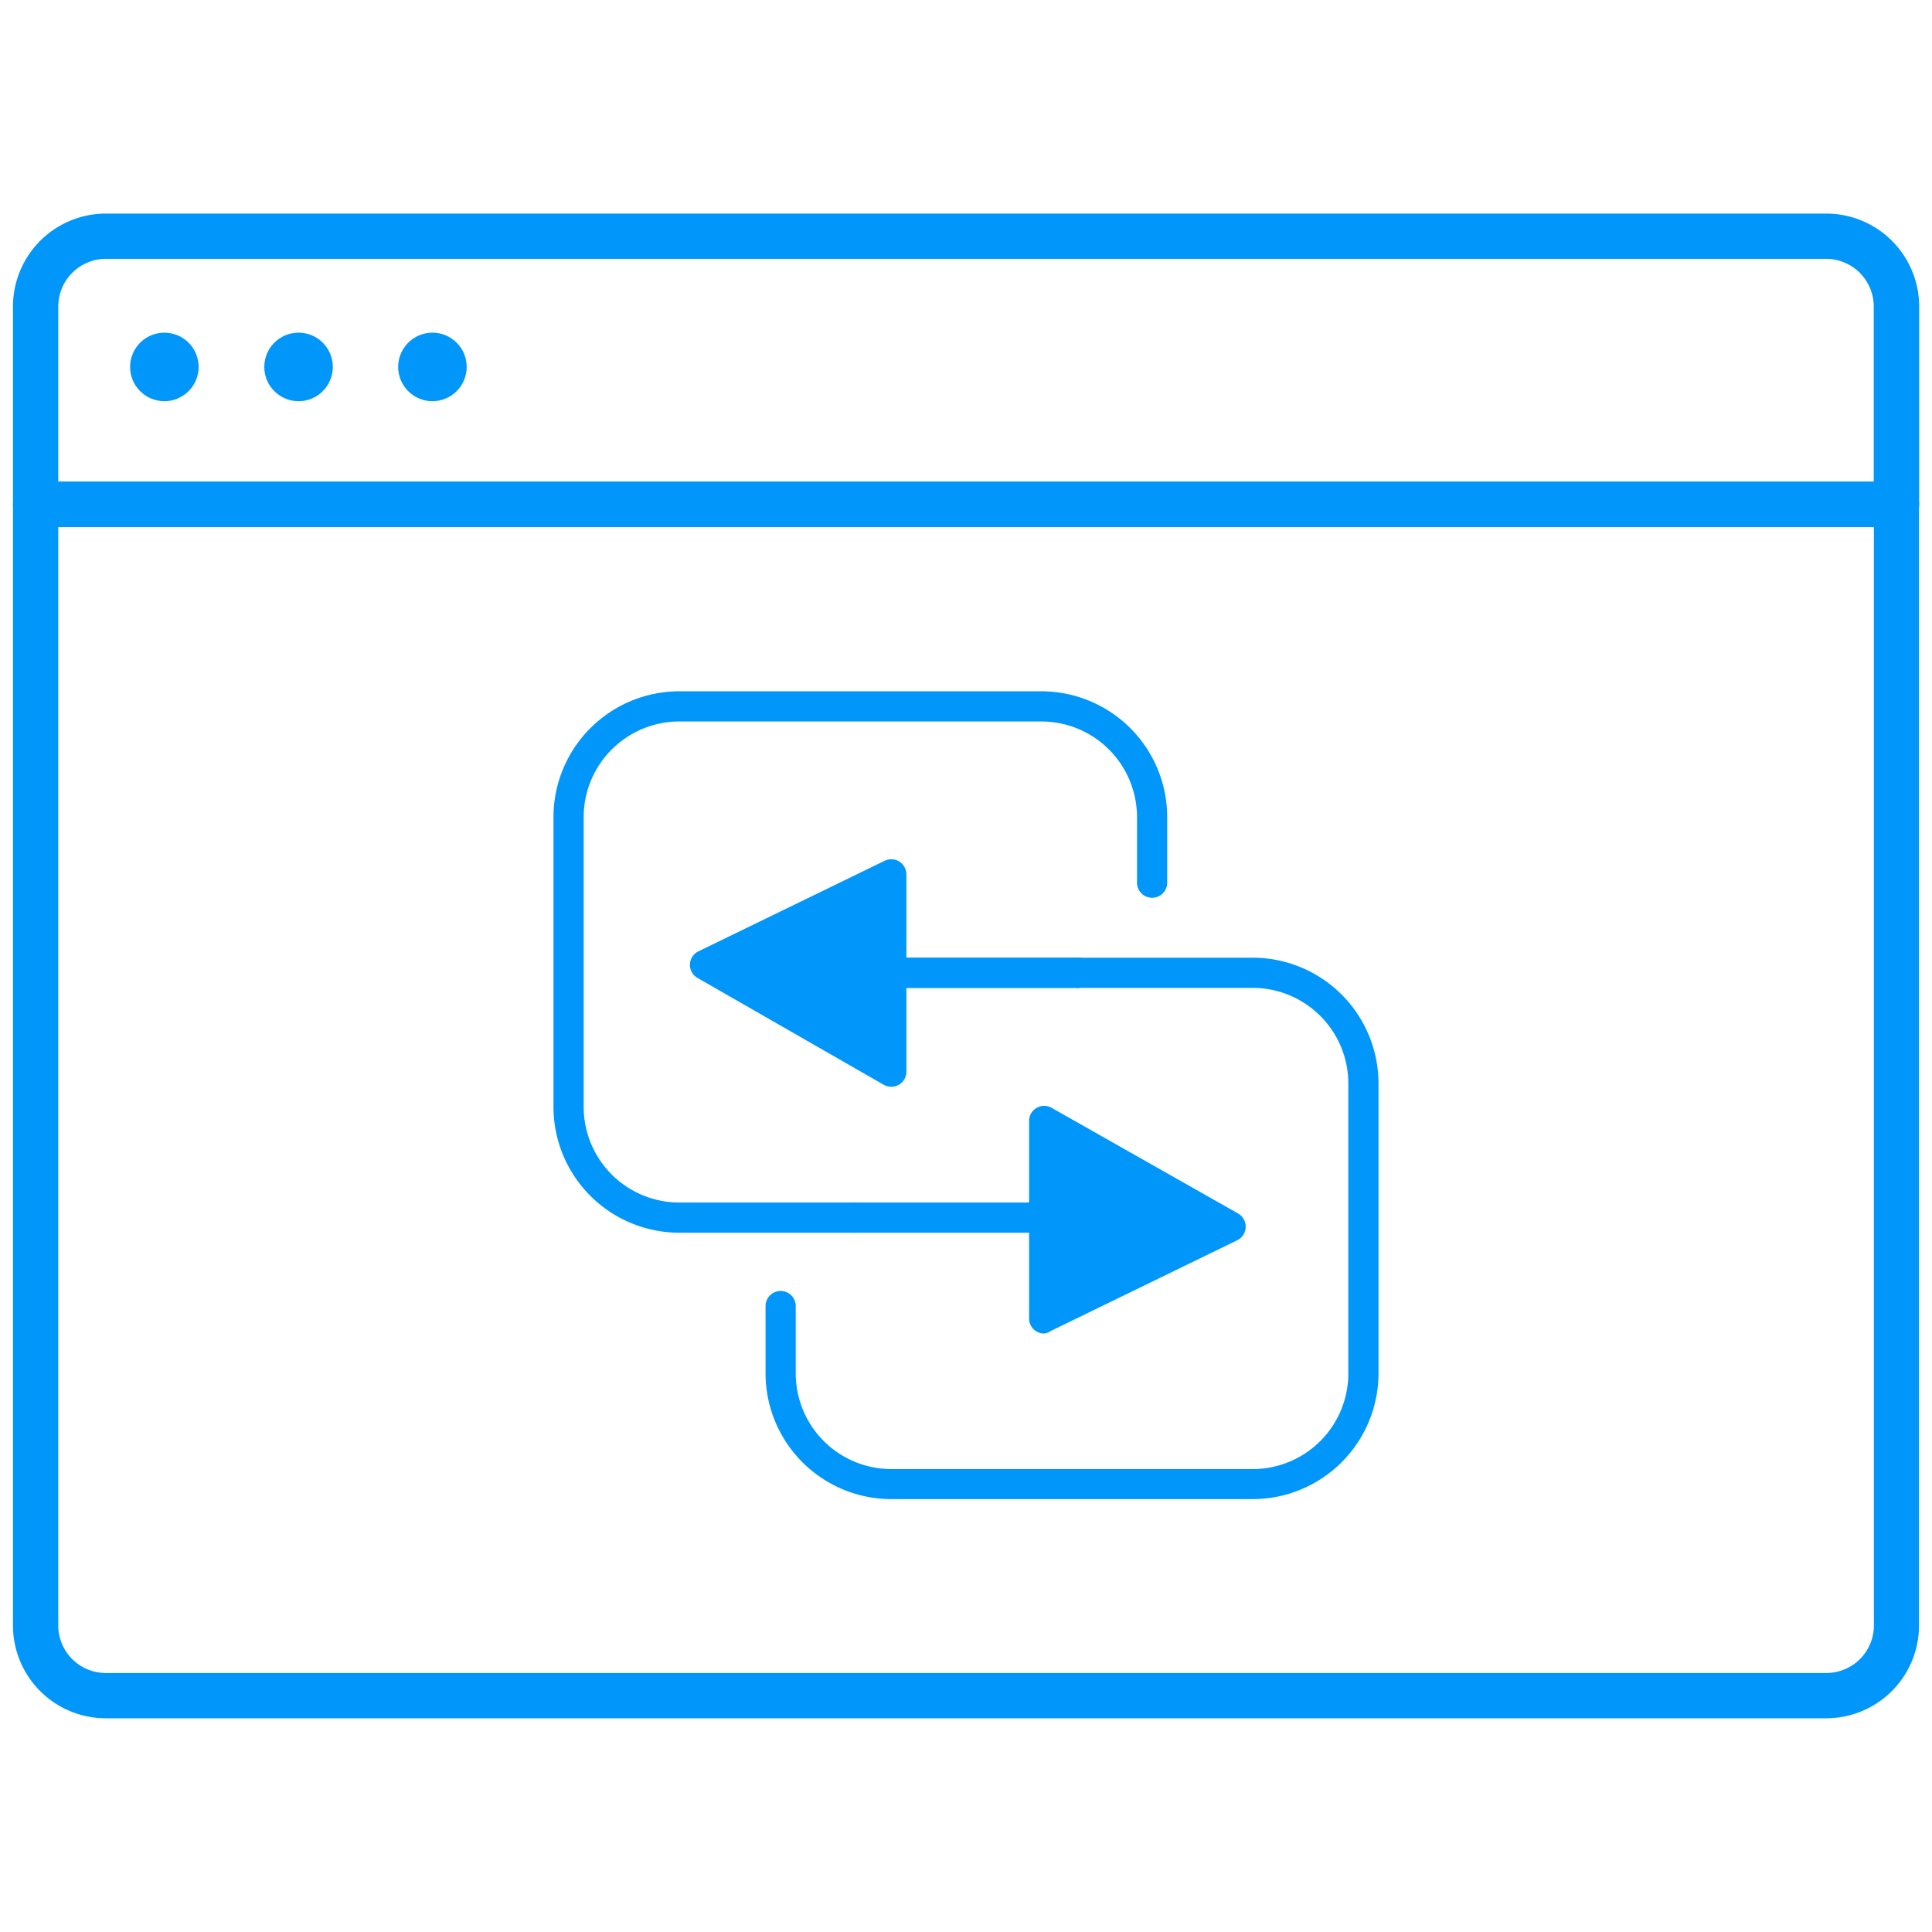 <svg id="Layer_1" data-name="Layer 1" xmlns="http://www.w3.org/2000/svg" viewBox="0 0 128 128"><defs><style>.cls-1{fill:#0196fa;}</style></defs><g id="_5_ReactJS_Migration_Services" data-name="5_ReactJS Migration Services"><g id="_1_Fast_Development" data-name="1 Fast Development"><path class="cls-1" d="M121,113.84H7A6.15,6.15,0,0,1,.86,107.7V33.41a1.5,1.5,0,0,1,1.5-1.5H125.64a1.5,1.5,0,0,1,1.5,1.5V107.7A6.15,6.15,0,0,1,121,113.84ZM3.86,34.91V107.7A3.15,3.15,0,0,0,7,110.84H121a3.15,3.15,0,0,0,3.15-3.14V34.91Z"/><path class="cls-1" d="M125.64,34.91H2.36a1.5,1.5,0,0,1-1.5-1.5V20.3A6.16,6.16,0,0,1,7,14.15H121a6.16,6.16,0,0,1,6.15,6.15V33.41A1.5,1.5,0,0,1,125.64,34.91Zm-121.78-3H124.14V20.3A3.16,3.16,0,0,0,121,17.15H7A3.16,3.16,0,0,0,3.86,20.3Z"/><circle class="cls-1" cx="10.89" cy="24.31" r="2.27"/><circle class="cls-1" cx="19.78" cy="24.31" r="2.27"/><circle class="cls-1" cx="28.65" cy="24.31" r="2.27"/></g><path class="cls-1" d="M56.61,81.67H45a8.34,8.34,0,0,1-8.33-8.33V54.13A8.34,8.34,0,0,1,45,45.8H69a8.34,8.34,0,0,1,8.33,8.33v4.35a1,1,0,0,1-2,0V54.13A6.34,6.34,0,0,0,69,47.8H45a6.34,6.34,0,0,0-6.33,6.33V73.34A6.34,6.34,0,0,0,45,79.67H56.61a1,1,0,0,1,0,2Z"/><path class="cls-1" d="M69,81.67H56.61a1,1,0,0,1,0-2H69a1,1,0,0,1,0,2Z"/><path class="cls-1" d="M71.39,65.45H59.05a1,1,0,0,1,0-2H71.39a1,1,0,0,1,0,2Z"/><path class="cls-1" d="M83,99.32h-24A8.34,8.34,0,0,1,50.72,91V86.53a1,1,0,0,1,2,0V91a6.34,6.34,0,0,0,6.33,6.33H83A6.34,6.34,0,0,0,89.33,91V71.78A6.34,6.34,0,0,0,83,65.45H71.39a1,1,0,0,1,0-2H83a8.34,8.34,0,0,1,8.33,8.33V91A8.34,8.34,0,0,1,83,99.32Z"/><path class="cls-1" d="M71.39,65.45H59.05a1,1,0,0,1,0-2H71.39a1,1,0,0,1,0,2Z"/><polygon class="cls-1" points="59.05 57.9 46.71 63.93 59.05 70.99 59.05 57.9"/><path class="cls-1" d="M59.05,72a1,1,0,0,1-.5-.13L46.21,64.79a1,1,0,0,1-.5-.9,1,1,0,0,1,.56-.86l12.34-6a1,1,0,0,1,1.44.9V71a1,1,0,0,1-.5.87A1,1,0,0,1,59.05,72Zm-10.2-8,9.2,5.27V59.5Z"/><polygon class="cls-1" points="69.18 87.35 81.51 81.31 69.16 74.26 69.18 87.35"/><path class="cls-1" d="M69.18,88.35a1,1,0,0,1-.53-.15,1,1,0,0,1-.47-.85l0-13.09a1,1,0,0,1,.5-.86,1,1,0,0,1,1,0l12.35,7a1,1,0,0,1,.5.9,1,1,0,0,1-.56.87l-12.33,6A1.13,1.13,0,0,1,69.18,88.35Zm1-12.36v9.76l9.2-4.51Z"/></g></svg>